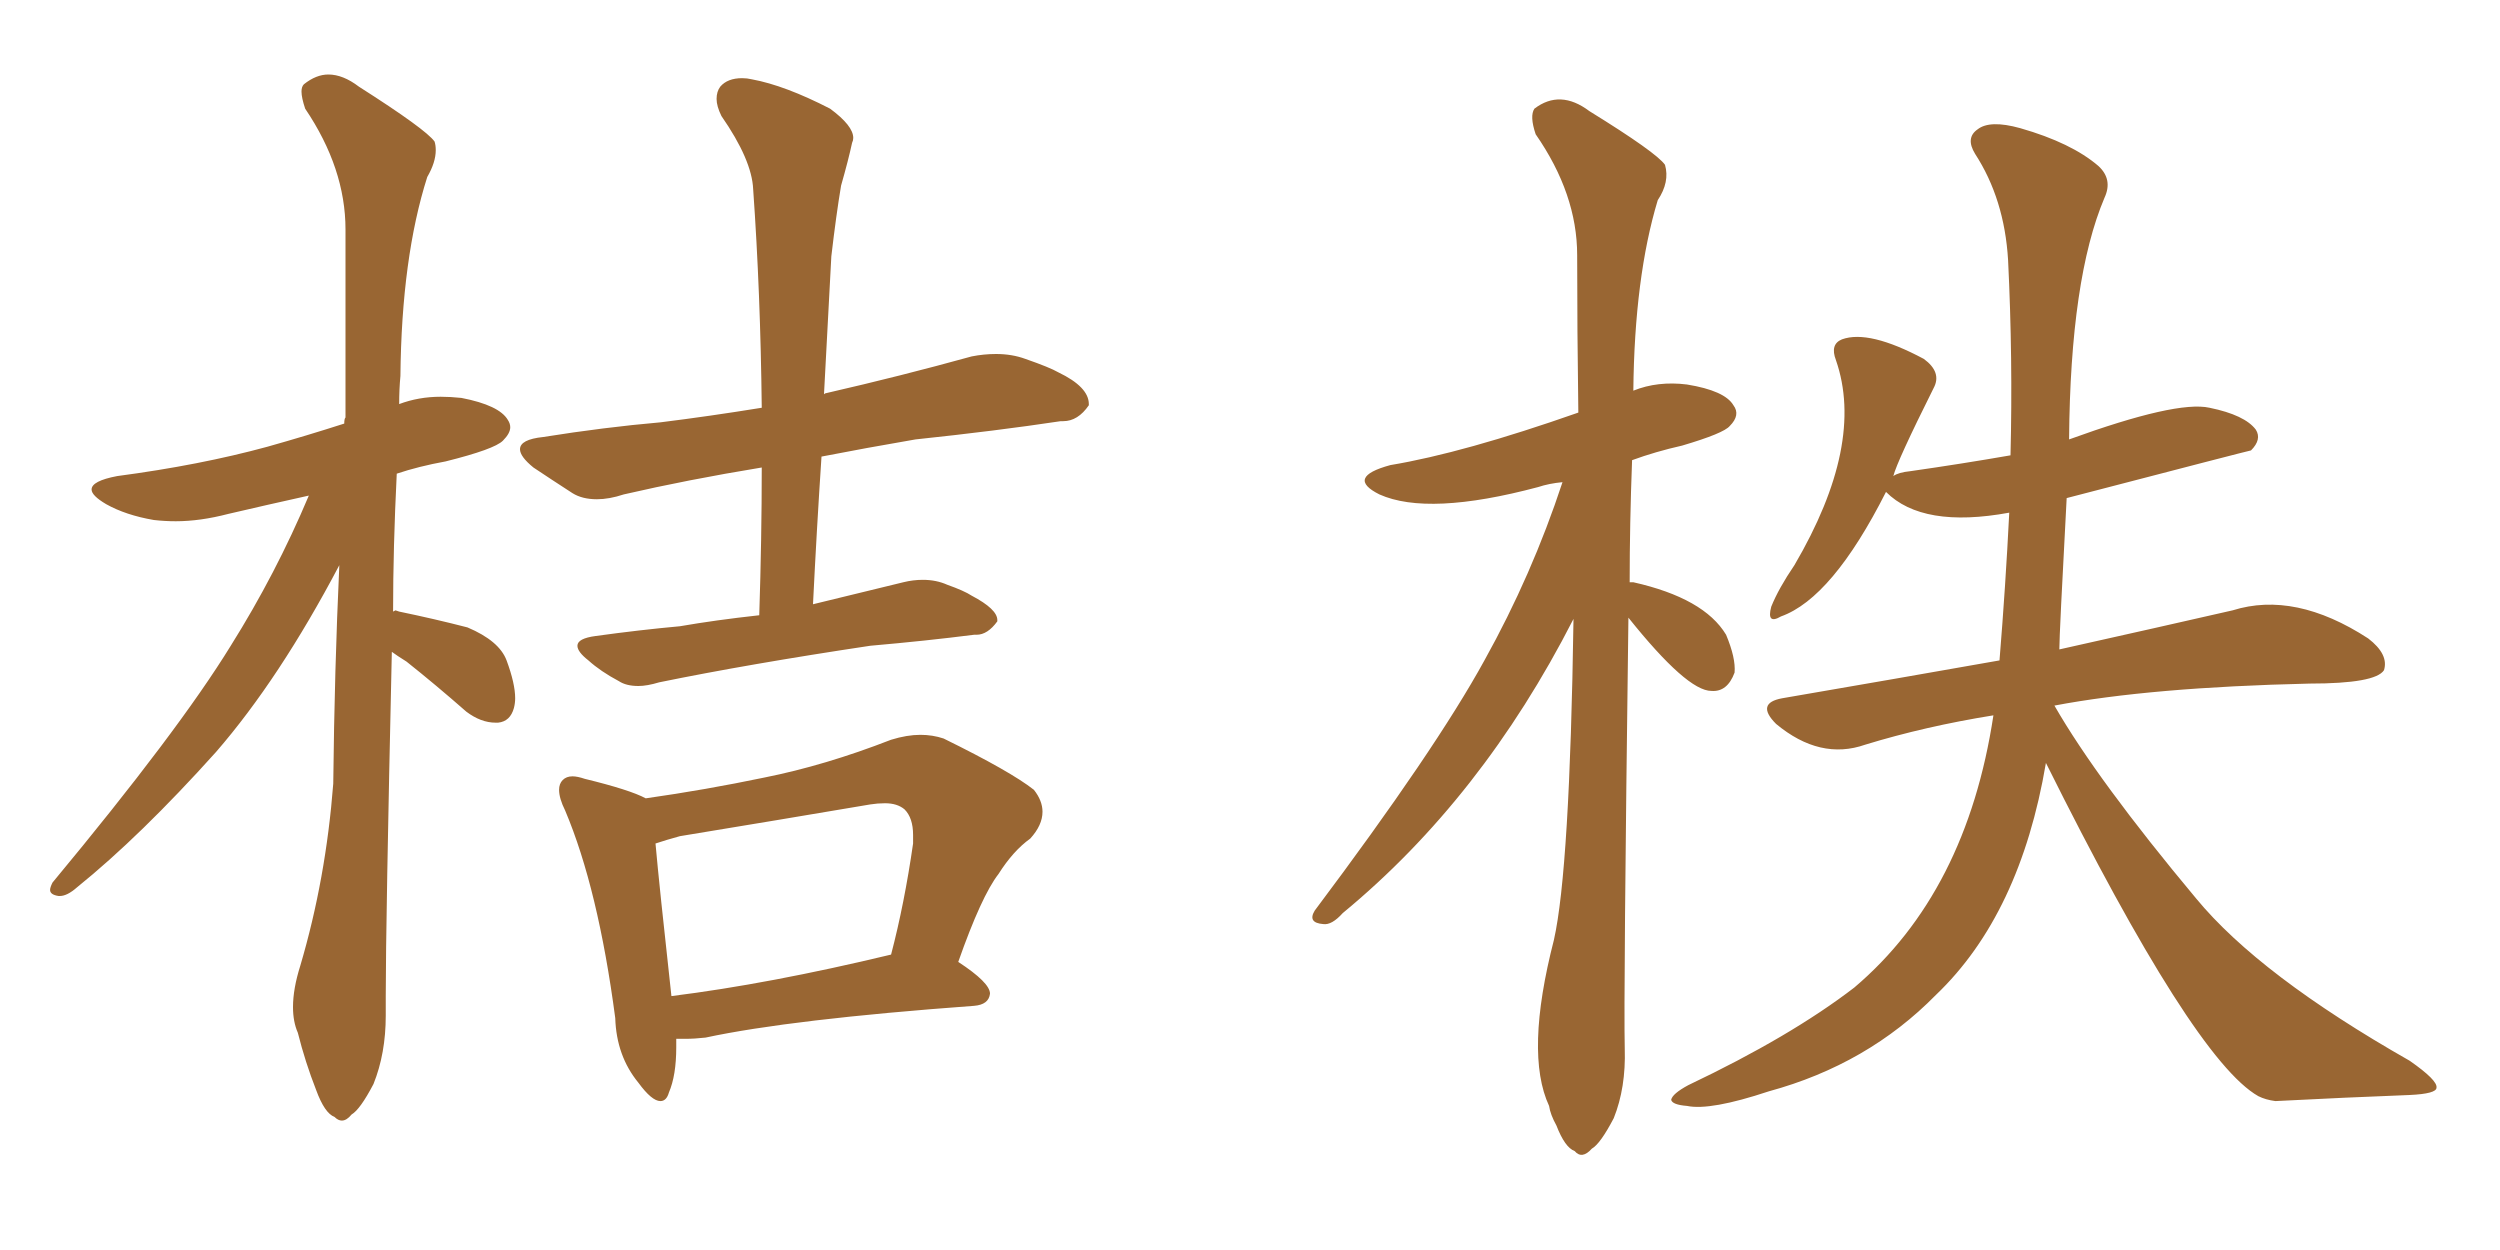 <svg xmlns="http://www.w3.org/2000/svg" xmlns:xlink="http://www.w3.org/1999/xlink" width="300" height="150"><path fill="#996633" padding="10" d="M47.02 78.22L47.02 78.22Q46.29 110.74 46.29 119.53L46.29 119.53L46.29 121.88Q46.29 126.42 44.82 130.08L44.82 130.08Q43.21 133.15 42.19 133.74L42.19 133.74Q41.60 134.47 41.02 134.47L41.02 134.47Q40.58 134.47 40.14 134.03L40.14 134.03Q38.96 133.59 37.94 130.81L37.94 130.81Q36.62 127.44 35.74 123.93L35.74 123.93Q35.16 122.61 35.16 120.85L35.16 120.85Q35.16 118.65 36.04 115.87L36.04 115.87Q39.11 105.47 39.99 94.04L39.99 94.04Q40.14 80.27 40.72 67.82L40.72 67.82Q33.54 81.45 25.93 90.23L25.93 90.23Q16.85 100.34 9.23 106.49L9.23 106.49Q8.06 107.52 7.18 107.52L7.18 107.52L7.03 107.52Q6.01 107.37 6.01 106.79L6.01 106.79Q6.01 106.49 6.30 105.91L6.30 105.91Q21.39 87.74 27.69 77.49L27.69 77.49Q33.11 68.85 37.06 59.47L37.06 59.47Q31.79 60.64 27.39 61.67L27.39 61.67Q24.02 62.55 21.09 62.55L21.09 62.55Q19.78 62.55 18.46 62.40L18.46 62.40Q15.09 61.82 12.74 60.50L12.74 60.50Q10.99 59.47 10.99 58.74L10.99 58.74Q10.99 57.71 14.06 57.13L14.06 57.13Q24.02 55.81 32.08 53.61L32.08 53.61Q36.77 52.29 41.31 50.83L41.31 50.83Q41.31 50.24 41.46 50.10L41.46 50.10L41.46 27.54Q41.46 20.21 36.62 13.04L36.62 13.04Q36.18 11.72 36.18 10.99L36.18 10.99Q36.18 10.40 36.47 10.11L36.47 10.11Q37.94 8.94 39.40 8.94L39.40 8.94Q41.16 8.94 43.07 10.40L43.07 10.40Q51.12 15.53 52.15 16.99L52.15 16.99Q52.29 17.43 52.29 18.02L52.29 18.02Q52.29 19.48 51.27 21.24L51.27 21.24Q48.19 30.91 48.05 45.12L48.05 45.12Q47.90 46.73 47.90 48.49L47.90 48.49Q50.24 47.61 52.88 47.61L52.88 47.61Q54.05 47.61 55.37 47.75L55.37 47.75Q59.91 48.63 60.94 50.39L60.94 50.39Q61.23 50.83 61.23 51.27L61.23 51.27Q61.23 52.00 60.35 52.88L60.35 52.88Q59.33 53.91 53.47 55.37L53.47 55.37Q50.24 55.96 47.61 56.84L47.61 56.84Q47.17 65.77 47.17 73.39L47.17 73.39L47.46 73.24L47.90 73.39Q52.15 74.27 56.10 75.29L56.10 75.29Q59.91 76.90 60.79 79.25L60.79 79.25Q61.82 82.03 61.82 83.79L61.82 83.79Q61.82 84.38 61.67 84.96L61.67 84.96Q61.23 86.57 59.77 86.72L59.77 86.72L59.47 86.72Q57.71 86.72 55.96 85.40L55.96 85.40Q52.29 82.18 48.78 79.39L48.78 79.39Q47.61 78.66 47.02 78.22ZM91.11 73.83L91.11 73.83Q91.41 64.60 91.41 56.10L91.41 56.10Q82.47 57.57 74.85 59.33L74.85 59.33Q73.10 59.91 71.63 59.91L71.63 59.91Q69.87 59.91 68.70 59.18L68.70 59.18Q66.21 57.57 64.01 56.10L64.01 56.10Q62.40 54.79 62.40 53.91L62.40 53.91Q62.40 52.73 65.19 52.44L65.19 52.44Q72.51 51.27 79.25 50.68L79.25 50.68Q85.11 49.95 91.41 48.93L91.41 48.93Q91.26 35.16 90.38 22.71L90.38 22.71Q90.23 19.19 86.57 13.92L86.57 13.92Q85.99 12.74 85.99 11.87L85.99 11.87Q85.99 10.99 86.43 10.40L86.43 10.40Q87.30 9.38 89.06 9.38L89.06 9.38Q89.65 9.38 90.23 9.52L90.23 9.52Q94.19 10.25 99.61 13.04L99.61 13.04Q102.39 15.09 102.39 16.55L102.39 16.55Q102.39 16.85 102.25 17.14L102.25 17.14Q101.81 19.19 100.93 22.27L100.93 22.27Q100.34 25.78 99.76 30.76L99.76 30.76Q99.32 38.82 98.88 47.31L98.88 47.31Q99.02 47.17 99.17 47.17L99.17 47.17Q108.11 45.12 116.60 42.77L116.60 42.77Q118.07 42.48 119.53 42.48L119.53 42.48Q121.44 42.48 123.05 43.07L123.05 43.07Q125.98 44.09 127.00 44.68L127.00 44.68Q130.66 46.44 130.66 48.49L130.66 48.49L130.66 48.63Q129.35 50.54 127.59 50.54L127.59 50.54L127.29 50.54Q119.53 51.71 109.86 52.73L109.86 52.73Q103.86 53.76 98.58 54.79L98.58 54.79Q98.00 63.57 97.56 72.51L97.56 72.51L108.40 69.87Q109.57 69.58 110.74 69.58L110.74 69.58Q112.35 69.58 113.67 70.17L113.67 70.17Q115.72 70.90 116.60 71.48L116.60 71.48Q119.68 73.10 119.68 74.41L119.68 74.41L119.68 74.56Q118.51 76.17 117.19 76.17L117.19 76.17L116.89 76.17Q111.18 76.90 104.44 77.49L104.44 77.49Q89.79 79.69 79.10 81.88L79.10 81.88Q77.64 82.32 76.61 82.32L76.61 82.32Q75.15 82.32 74.27 81.74L74.27 81.74Q72.07 80.57 70.61 79.25L70.61 79.25Q69.29 78.22 69.29 77.49L69.29 77.49Q69.29 76.61 71.48 76.32L71.48 76.32Q76.76 75.59 81.59 75.15L81.59 75.15Q85.84 74.41 91.11 73.83ZM82.18 124.66L81.15 124.66L81.15 125.68Q81.15 129.05 80.27 131.10L80.27 131.10Q79.98 132.13 79.25 132.13L79.25 132.13Q78.22 132.13 76.61 129.93L76.61 129.93Q73.97 126.71 73.83 122.17L73.83 122.17Q71.78 106.64 67.82 97.27L67.82 97.27Q67.09 95.80 67.09 94.78L67.09 94.78Q67.09 94.04 67.53 93.60L67.53 93.60Q67.97 93.16 68.70 93.16L68.70 93.16Q69.29 93.16 70.17 93.46L70.17 93.46Q75.59 94.78 77.49 95.80L77.49 95.80Q84.67 94.78 91.70 93.31L91.70 93.31Q99.02 91.85 106.93 88.77L106.93 88.77Q108.84 88.18 110.45 88.18L110.45 88.18Q111.91 88.18 113.23 88.62L113.23 88.62Q121.29 92.58 124.07 94.78L124.07 94.78Q125.10 96.09 125.10 97.41L125.10 97.41Q125.10 99.02 123.63 100.63L123.63 100.63Q121.58 102.10 119.82 104.88L119.82 104.88Q117.77 107.52 114.99 115.43L114.99 115.43Q118.80 117.92 118.80 119.24L118.80 119.24Q118.65 120.56 116.89 120.70L116.89 120.70Q94.92 122.31 84.67 124.51L84.67 124.51Q83.35 124.66 82.18 124.66L82.18 124.66ZM80.57 119.53L80.57 119.53Q92.29 118.07 106.93 114.55L106.93 114.55Q108.54 108.40 109.57 101.22L109.57 101.22L109.57 100.20Q109.57 98.14 108.54 97.12L108.54 97.12Q107.67 96.39 106.20 96.39L106.20 96.39Q105.32 96.39 104.44 96.53L104.44 96.53Q93.16 98.44 81.59 100.34L81.59 100.34Q79.98 100.78 78.66 101.22L78.66 101.22Q79.10 106.20 80.57 119.53ZM245.51 91.55L245.51 91.55Q242.43 109.72 232.32 119.38L232.32 119.38Q224.12 127.73 212.26 130.96L212.26 130.96Q205.22 133.30 202.44 132.71L202.44 132.71Q200.68 132.57 200.54 131.98L200.54 131.98Q200.68 131.25 202.59 130.22L202.59 130.22Q214.89 124.37 222.51 118.51L222.51 118.51Q235.99 107.08 239.21 85.84L239.21 85.84Q231.01 87.16 223.83 89.36L223.83 89.36Q218.41 91.26 213.13 86.87L213.13 86.87Q210.64 84.38 213.87 83.79L213.87 83.79Q227.49 81.45 239.94 79.25L239.94 79.25Q240.67 70.31 241.11 61.52L241.11 61.52Q230.71 63.43 226.32 59.03L226.32 59.03Q219.87 71.78 213.72 73.97L213.72 73.97Q211.96 75 212.55 72.80L212.55 72.80Q213.43 70.61 215.33 67.82L215.33 67.82Q223.83 53.32 220.31 43.21L220.31 43.21Q219.58 41.31 221.04 40.72L221.04 40.72Q224.27 39.55 230.86 43.07L230.86 43.07Q233.06 44.68 232.03 46.58L232.03 46.58Q227.64 55.37 227.20 57.13L227.20 57.13Q227.78 56.69 229.25 56.54L229.25 56.54Q235.40 55.66 241.26 54.64L241.26 54.64Q241.55 43.07 240.97 31.20L240.97 31.20Q240.53 23.88 237.01 18.46L237.01 18.46Q235.84 16.55 237.30 15.53L237.30 15.53Q238.77 14.36 242.43 15.38L242.43 15.38Q248.58 17.14 251.81 19.92L251.81 19.92Q253.56 21.53 252.54 23.73L252.54 23.73Q248.44 33.40 248.29 52.73L248.29 52.73Q261.18 48.05 265.14 48.93L265.14 48.93Q269.38 49.80 270.70 51.56L270.70 51.56Q271.44 52.73 270.12 54.05L270.12 54.05Q269.97 54.05 248.00 59.77L248.00 59.77Q247.12 76.17 247.12 77.93L247.12 77.93Q259.57 75.15 267.92 73.24L267.92 73.24Q275.39 70.90 284.18 76.61L284.18 76.61Q286.67 78.52 286.08 80.42L286.08 80.42Q285.06 82.03 277.15 82.03L277.15 82.03Q258.11 82.47 246.53 84.67L246.53 84.67Q251.66 93.60 263.53 107.81L263.53 107.81Q271.14 117.04 289.16 127.29L289.16 127.29Q292.53 129.64 292.38 130.52L292.38 130.52Q292.38 131.25 289.16 131.40L289.16 131.40Q281.54 131.69 273.05 132.13L273.05 132.13Q271.88 131.98 271.00 131.54L271.00 131.54Q263.23 127.15 245.51 91.55ZM195.41 74.12L195.41 74.12L195.41 74.12Q194.82 119.68 194.97 125.83L194.97 125.83Q195.12 130.52 193.65 134.18L193.65 134.18Q192.04 137.26 191.02 137.84L191.02 137.84Q189.84 139.16 188.96 138.13L188.96 138.13Q187.79 137.70 186.77 135.06L186.77 135.06Q186.04 133.74 185.89 132.71L185.89 132.71Q182.96 126.42 186.47 112.79L186.47 112.79Q188.38 104.30 188.82 74.27L188.82 74.27Q177.83 95.80 161.13 109.57L161.13 109.57Q159.81 111.04 158.79 110.89L158.79 110.89Q156.88 110.74 157.76 109.28L157.76 109.28Q172.27 89.94 178.13 79.25L178.13 79.25Q183.84 68.99 187.50 57.86L187.50 57.86Q185.89 58.01 184.57 58.45L184.57 58.45Q171.39 61.96 165.53 59.33L165.53 59.33Q161.43 57.28 166.85 55.81L166.85 55.81Q175.63 54.35 189.40 49.51L189.40 49.51Q189.26 39.55 189.26 30.62L189.26 30.62Q189.26 23.29 184.28 16.11L184.28 16.11Q183.54 13.92 184.13 13.04L184.13 13.04Q187.21 10.69 190.72 13.33L190.72 13.33Q198.78 18.31 199.80 19.78L199.80 19.78Q200.39 21.83 198.93 24.02L198.93 24.02Q196.14 33.25 196.00 46.88L196.00 46.88Q198.93 45.70 202.44 46.14L202.44 46.14Q206.98 46.88 208.01 48.63L208.01 48.63Q208.89 49.80 207.57 51.12L207.57 51.12Q206.84 52.00 201.86 53.47L201.86 53.47Q198.63 54.20 195.85 55.22L195.85 55.22Q195.56 62.84 195.56 69.87L195.56 69.87Q195.85 69.87 196.00 69.87L196.00 69.87Q204.49 71.78 207.13 76.17L207.13 76.17Q208.30 78.96 208.15 80.71L208.15 80.71Q207.28 83.06 205.37 82.91L205.37 82.91Q202.44 82.91 195.41 74.12Z"/></svg>